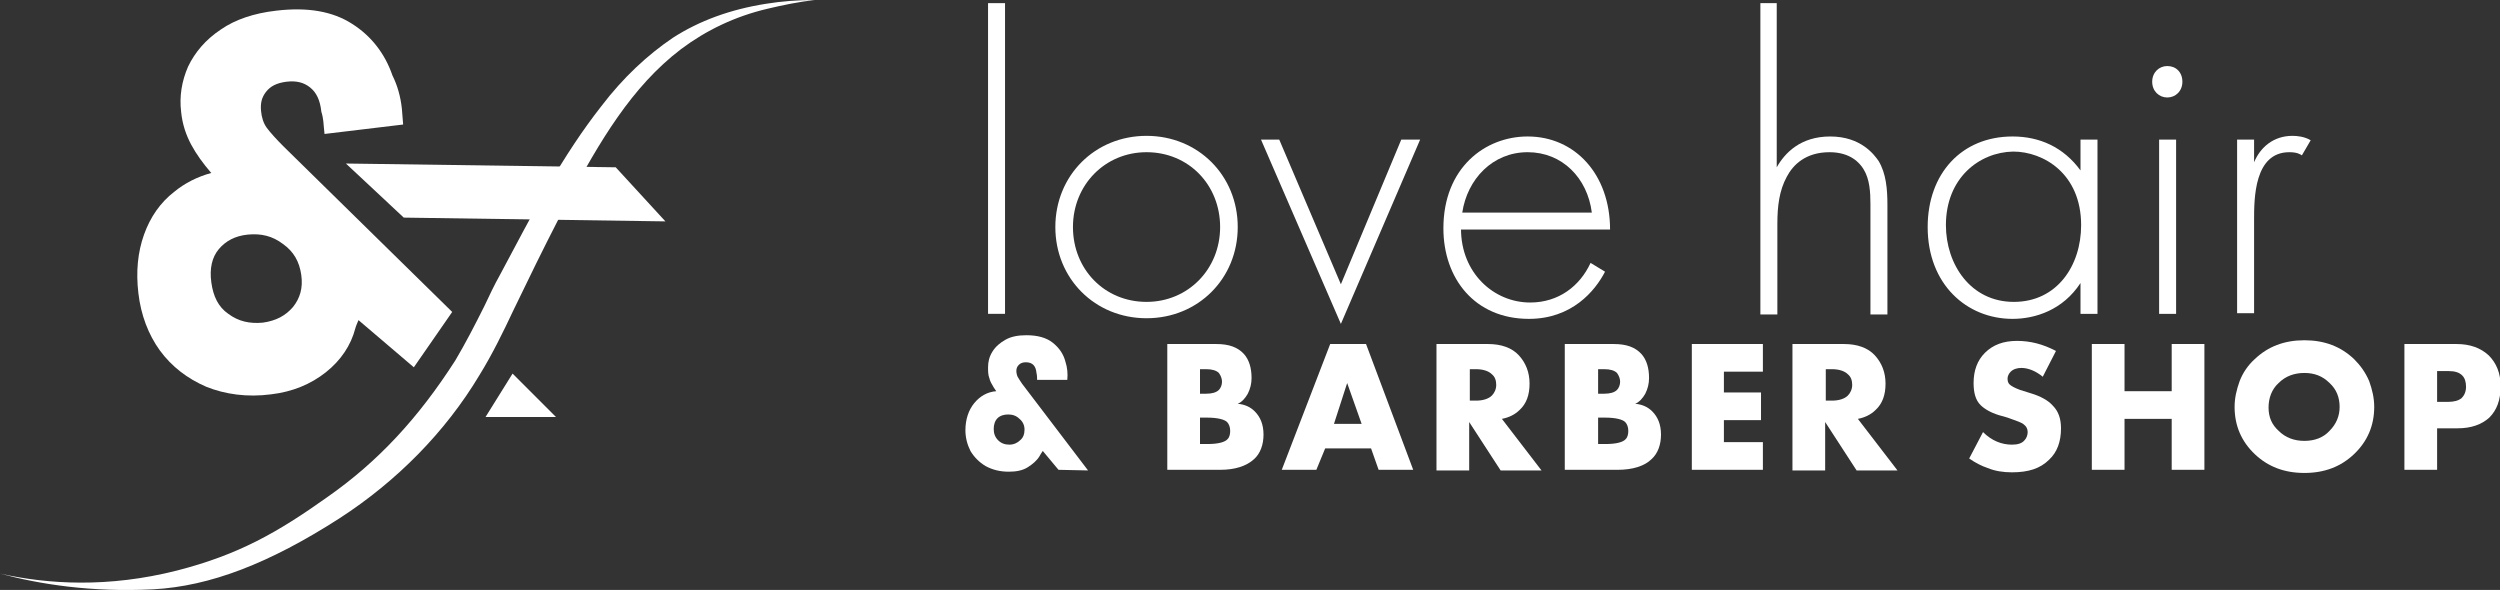 <?xml version="1.0" encoding="utf-8"?>
<!-- Generator: Adobe Illustrator 22.1.0, SVG Export Plug-In . SVG Version: 6.00 Build 0)  -->
<svg version="1.1" id="Warstwa_1" xmlns="http://www.w3.org/2000/svg" xmlns:xlink="http://www.w3.org/1999/xlink" x="0px" y="0px"
	 viewBox="0 0 397.5 93.8" style="enable-background:new 0 0 397.5 93.8;" xml:space="preserve">
<rect x="0" y="0" width="397.5" height="93.8" fill="#333333" stroke="none"/>
<style type="text/css">
	.st0{fill:#FFFFFF;}
</style>
<g id="Warstwa_1_1_">
	<g>
		<path class="st0" d="M95.6,16.9c-2.9,3.7-5.7,7.9-8.7,13.1c-2.4,4.3-4.7,8.6-7.4,13.7c-0.9,1.6-1.7,3.3-2.5,5
			c-1.5,3-3,5.9-4.6,8.6C66.5,66.5,60.1,73.4,52.1,79c-8,5.7-14.2,9.2-23.9,11.7c-11,2.8-20.6,2.2-28.2,0.5c6.3,1.7,14.5,3,24.4,2.5
			c9-0.5,18.4-4.1,29.6-11.3c9.1-5.9,16.8-13.7,22.2-22.7c2.1-3.4,3.8-6.9,5.4-10.3c0.6-1.2,1.2-2.5,1.8-3.7
			c2.5-5.2,4.7-9.5,6.9-13.8c5-9.3,10.1-18.1,18-24.1c4-3,8.6-5.2,13.7-6.4c2.5-0.6,5-1.1,7.5-1.4c-2.7,0-5.2,0.2-7.7,0.6
			C116.1,1.5,111.2,3.3,107,6C103,8.7,99.1,12.3,95.6,16.9z"/>
		<polygon class="st0" points="97.9,26.6 55,26 64.2,34.6 105.8,35.2 		"/>
		<path class="st0" d="M45.1,23.3c-1.2-1.2-2.1-2.2-2.7-3c-0.5-0.7-0.8-1.6-0.9-2.7c-0.1-1.2,0.1-2.1,0.8-3s1.7-1.4,3.2-1.6
			c1.6-0.2,2.8,0.1,3.8,0.9c1,0.8,1.6,2,1.8,3.9c0.1,0.3,0.3,0.9,0.4,2.5l0.1,1l12.5-1.5l-0.2-2.5c-0.2-1.9-0.7-3.7-1.5-5.3
			C61.2,8.5,59,5.7,56,3.8c-3.1-2-7.1-2.7-12.1-2.1c-3.5,0.4-6.5,1.4-8.8,3c-2.4,1.6-4.1,3.6-5.2,5.9c-1,2.3-1.4,4.7-1.1,7.2
			c0.2,2,0.8,3.7,1.6,5.2c0.8,1.5,1.9,3,3.1,4.4l0.1,0.1c-2.2,0.6-4.2,1.6-5.9,3c-2.2,1.7-3.8,4-4.8,6.8c-1,2.8-1.3,5.9-0.9,9.3
			c0.4,3.5,1.6,6.6,3.4,9.1c1.9,2.6,4.4,4.5,7.4,5.8c3,1.2,6.5,1.7,10.3,1.2c3.4-0.4,6.3-1.6,8.7-3.5s4-4.3,4.7-7
			c0.1-0.4,0.3-0.8,0.5-1.3l8.8,7.5l6.1-8.8L45.1,23.3z M46.6,48.8c-1.2,1.4-2.7,2.2-4.8,2.5c-2.1,0.2-3.9-0.2-5.5-1.4
			c-1.6-1.1-2.4-2.8-2.7-5s0.1-4,1.2-5.3c1.1-1.3,2.6-2.1,4.6-2.3c2.1-0.2,3.9,0.2,5.6,1.5c1.7,1.2,2.6,2.8,2.9,4.9
			C48.2,45.8,47.7,47.4,46.6,48.8L46.6,48.8z"/>
		<polygon class="st0" points="77.2,66.3 88.4,66.3 81.5,59.4 		"/>
		<g>
			<path class="st0" d="M159.8,0.5v49.4h-2.7V0.5H159.8z"/>
			<path class="st0" d="M196.8,36.1c0,8.2-6.3,14.5-14.5,14.5s-14.5-6.3-14.5-14.5s6.3-14.5,14.5-14.5
				C190.5,21.6,196.8,27.9,196.8,36.1z M194,36.1c0-6.7-5-11.9-11.7-11.9c-6.6,0-11.7,5.2-11.7,11.9s5,11.9,11.7,11.9
				C188.9,48,194,42.8,194,36.1z"/>
			<path class="st0" d="M203.4,22.2l9.8,23l9.6-23h3l-12.6,29.3l-12.7-29.3H203.4z"/>
			<path class="st0" d="M232.3,36.4c0,7,5.2,11.7,11,11.7c4.5,0,7.9-2.6,9.6-6.3l2.3,1.4c-1.6,3.1-5.3,7.5-12.1,7.5
				c-8.6,0-13.6-6.4-13.6-14.4c0-9.6,6.6-14.6,13.4-14.6c7.5,0,13.1,6,13.1,14.8h-23.7V36.4z M253.1,33.8c-0.7-5.5-4.7-9.6-10.2-9.6
				c-5.6,0-9.6,4.3-10.4,9.6H253.1z"/>
			<path class="st0" d="M279.8,0.5h2.7v26.1c1.3-2.3,3.8-4.9,8.5-4.9c4.9,0,7,2.9,7.7,3.9c1.2,2,1.4,4.5,1.4,7V50h-2.7V32.5
				c0-1.9-0.1-4-1.1-5.6c-0.6-1-2.1-2.7-5.4-2.7c-3.8,0-5.8,2-6.8,3.9c-1.2,2.2-1.5,4.7-1.5,7.5V50h-2.7V0.5H279.8z"/>
			<path class="st0" d="M330.8,22.2h2.7v27.7h-2.7V45c-2.8,4.3-7.2,5.7-10.8,5.7c-7.3,0-13.5-5.5-13.5-14.6
				c0-8.5,5.4-14.4,13.5-14.4c4.3,0,8.1,1.7,10.8,5.4V22.2z M309.4,35.8c0,6.2,3.9,12.2,10.8,12.2s10.7-5.8,10.7-12.2
				c0-8.2-6-11.7-10.8-11.7C314.7,24.2,309.4,28.3,309.4,35.8z"/>
			<path class="st0" d="M342.2,13c0-1.5,1.1-2.5,2.4-2.5c1.4,0,2.4,1,2.4,2.5s-1.1,2.5-2.4,2.5C343.3,15.5,342.2,14.5,342.2,13z
				 M346,22.2v27.7h-2.7V22.2H346z"/>
			<path class="st0" d="M355.7,22.2h2.7v3.6c1-2.4,3.1-4.2,6.1-4.2c0.7,0,1.9,0.1,2.9,0.7l-1.4,2.4c-0.3-0.2-0.8-0.5-2-0.5
				c-5.6,0-5.6,7.4-5.6,10.8v14.8h-2.7V22.2z"/>
		</g>
		<g>
			<path class="st0" d="M168.3,74.7l-2.5-3c-0.2,0.3-0.4,0.6-0.5,0.8c-0.4,0.7-1.1,1.3-1.9,1.8s-1.8,0.7-3,0.7
				c-1.4,0-2.6-0.3-3.7-0.9c-1-0.6-1.8-1.4-2.4-2.4c-0.5-1-0.8-2.1-0.8-3.3c0-1.7,0.5-3.2,1.4-4.3c0.9-1.1,2.1-1.8,3.5-1.9l-0.4-0.6
				c-0.3-0.5-0.6-1-0.7-1.5c-0.2-0.5-0.2-1.1-0.2-1.7c0-0.9,0.2-1.7,0.7-2.5s1.2-1.4,2.1-1.9c0.9-0.5,2-0.7,3.3-0.7
				c1.8,0,3.2,0.4,4.2,1.2s1.7,1.8,2,3c0.3,0.9,0.4,1.9,0.3,2.9h-4.8c0-0.3,0-0.7-0.1-1.1c-0.1-1.1-0.6-1.7-1.7-1.7
				c-0.4,0-0.8,0.1-1.1,0.4c-0.3,0.3-0.4,0.6-0.4,1c0,0.3,0.1,0.7,0.2,0.9c0.2,0.3,0.4,0.7,0.7,1.1L173,74.8L168.3,74.7L168.3,74.7z
				 M162.2,70c0.5-0.4,0.7-1,0.7-1.7s-0.3-1.3-0.8-1.7c-0.5-0.5-1.1-0.7-1.8-0.7s-1.3,0.2-1.7,0.6s-0.6,1-0.6,1.7s0.2,1.3,0.7,1.8
				s1.1,0.7,1.8,0.7C161.2,70.7,161.8,70.4,162.2,70z"/>
			<path class="st0" d="M194,74.7h-8.4v-20h7.8c2,0,3.4,0.5,4.4,1.6c0.8,0.9,1.2,2.2,1.2,3.8c0,0.9-0.2,1.7-0.6,2.5
				c-0.4,0.7-0.9,1.3-1.6,1.6c1.1,0.1,2,0.5,2.7,1.2c0.9,0.9,1.4,2.1,1.4,3.7s-0.5,3-1.5,3.9C198.2,74.1,196.4,74.7,194,74.7z
				 M190.8,58.7v3.9h1c0.9,0,1.6-0.2,2-0.6c0.3-0.3,0.5-0.8,0.5-1.3s-0.2-1-0.5-1.4c-0.4-0.4-1.1-0.6-2-0.6
				C191.8,58.7,190.8,58.7,190.8,58.7z M190.8,66.4v4.2h1.2c1.7,0,2.8-0.3,3.2-0.8c0.3-0.3,0.4-0.8,0.4-1.3c0-0.6-0.2-1.1-0.5-1.4
				c-0.4-0.4-1.5-0.7-3.2-0.7C191.9,66.4,190.8,66.4,190.8,66.4z"/>
			<path class="st0" d="M219.2,74.7l-1.2-3.4h-7.3l-1.4,3.4h-5.5l7.7-20h5.7l7.5,20H219.2z M212.1,67.4h4.4l-2.3-6.5L212.1,67.4z"/>
			<path class="st0" d="M228.5,54.7h8.1c2.1,0,3.8,0.6,4.9,1.8c1.1,1.2,1.7,2.7,1.7,4.5s-0.5,3.2-1.6,4.2c-0.7,0.7-1.7,1.2-2.8,1.4
				l6.3,8.2h-6.5l-5-7.7v7.7h-5.2V54.7H228.5z M233.7,58.7v5h1c1.1,0,2-0.3,2.5-0.8c0.4-0.4,0.7-1,0.7-1.7s-0.2-1.3-0.7-1.7
				c-0.5-0.5-1.4-0.8-2.5-0.8H233.7z"/>
			<path class="st0" d="M257.2,74.7h-8.4v-20h7.8c2,0,3.4,0.5,4.4,1.6c0.8,0.9,1.2,2.2,1.2,3.8c0,0.9-0.2,1.7-0.6,2.5
				c-0.4,0.7-0.9,1.3-1.6,1.6c1.1,0.1,2,0.5,2.7,1.2c0.9,0.9,1.4,2.1,1.4,3.7s-0.5,3-1.5,3.9C261.5,74.1,259.6,74.7,257.2,74.7z
				 M254.1,58.7v3.9h1c0.9,0,1.6-0.2,2-0.6c0.3-0.3,0.5-0.8,0.5-1.3s-0.2-1-0.5-1.4c-0.4-0.4-1.1-0.6-2-0.6
				C255.1,58.7,254.1,58.7,254.1,58.7z M254.1,66.4v4.2h1.2c1.7,0,2.8-0.3,3.2-0.8c0.3-0.3,0.4-0.8,0.4-1.3c0-0.6-0.2-1.1-0.5-1.4
				c-0.4-0.4-1.5-0.7-3.2-0.7C255.2,66.4,254.1,66.4,254.1,66.4z"/>
			<path class="st0" d="M280.3,54.7v4.4h-6.2v3.3h5.9v4.4h-5.9v3.5h6.2v4.4H269v-20C269,54.7,280.3,54.7,280.3,54.7z"/>
			<path class="st0" d="M285.1,54.7h8.1c2.1,0,3.8,0.6,4.9,1.8s1.7,2.7,1.7,4.5s-0.5,3.2-1.6,4.2c-0.7,0.7-1.7,1.2-2.8,1.4l6.3,8.2
				h-6.5l-5-7.7v7.7H285V54.7H285.1z M290.3,58.7v5h1c1.1,0,2-0.3,2.5-0.8c0.4-0.4,0.7-1,0.7-1.7s-0.2-1.3-0.7-1.7
				c-0.5-0.5-1.4-0.8-2.5-0.8H290.3z"/>
			<path class="st0" d="M313.1,72.9l2.2-4.2c1.4,1.4,3,2,4.6,2c0.9,0,1.6-0.2,2-0.7c0.3-0.3,0.5-0.8,0.5-1.3s-0.2-0.9-0.6-1.2
				c-0.3-0.3-1.2-0.6-2.6-1.1l-1.4-0.4c-1.3-0.4-2.3-1-2.9-1.6c-0.8-0.8-1.1-2-1.1-3.5c0-2,0.6-3.6,1.8-4.8c1.3-1.3,3-1.9,5.1-1.9
				s4.1,0.5,6.2,1.6l-2.1,4.1c-1.1-0.9-2.3-1.4-3.4-1.4c-0.7,0-1.3,0.2-1.7,0.6c-0.3,0.3-0.5,0.7-0.5,1.1c0,0.4,0.1,0.7,0.3,0.9
				c0.3,0.3,0.9,0.6,1.7,0.9l1.6,0.5c1.7,0.5,2.9,1.2,3.6,2c0.9,0.9,1.3,2.1,1.3,3.6c0,2.1-0.6,3.8-1.9,5c-1.4,1.4-3.3,2-5.9,2
				c-1.4,0-2.7-0.2-3.9-0.7C315.1,74.1,314.1,73.6,313.1,72.9z"/>
			<path class="st0" d="M337.8,54.7v7.5h7.5v-7.5h5.2v20h-5.2v-8.1h-7.5v8.1h-5.2v-20C332.6,54.7,337.8,54.7,337.8,54.7z"/>
			<path class="st0" d="M377.5,64.7c0,3-1.1,5.5-3.2,7.5s-4.7,3-7.9,3s-5.8-1-7.9-3s-3.2-4.5-3.2-7.5c0-1.4,0.3-2.7,0.8-4.1
				c0.5-1.3,1.3-2.5,2.4-3.5c2.1-2,4.7-3,7.9-3s5.8,1,7.9,3c1,1,1.8,2.1,2.4,3.5C377.2,62,377.5,63.3,377.5,64.7z M366.4,59.3
				c-1.6,0-3,0.5-4.1,1.6c-1.1,1-1.6,2.4-1.6,3.9c0,1.5,0.5,2.7,1.6,3.7c1.1,1.1,2.5,1.6,4.1,1.6s3-0.5,4-1.6
				c1.1-1.1,1.6-2.4,1.6-3.8c0-1.5-0.5-2.8-1.6-3.8C369.3,59.8,368,59.3,366.4,59.3z"/>
			<path class="st0" d="M390.8,68.1h-3.3v6.6h-5.2v-20h8.3c2.1,0,3.8,0.6,5.1,1.8c1.2,1.2,1.9,2.8,1.9,4.9c0,2.2-0.6,3.8-1.8,5
				C394.6,67.5,392.9,68.1,390.8,68.1z M387.5,58.9v5h1.7c1,0,1.7-0.2,2.2-0.6c0.4-0.4,0.7-1,0.7-1.8s-0.2-1.4-0.6-1.8
				c-0.5-0.5-1.2-0.7-2.2-0.7h-1.8V58.9z"/>
		</g>
	</g>
</g>
<g id="Warstwa_2_1_">
</g>
</svg>
